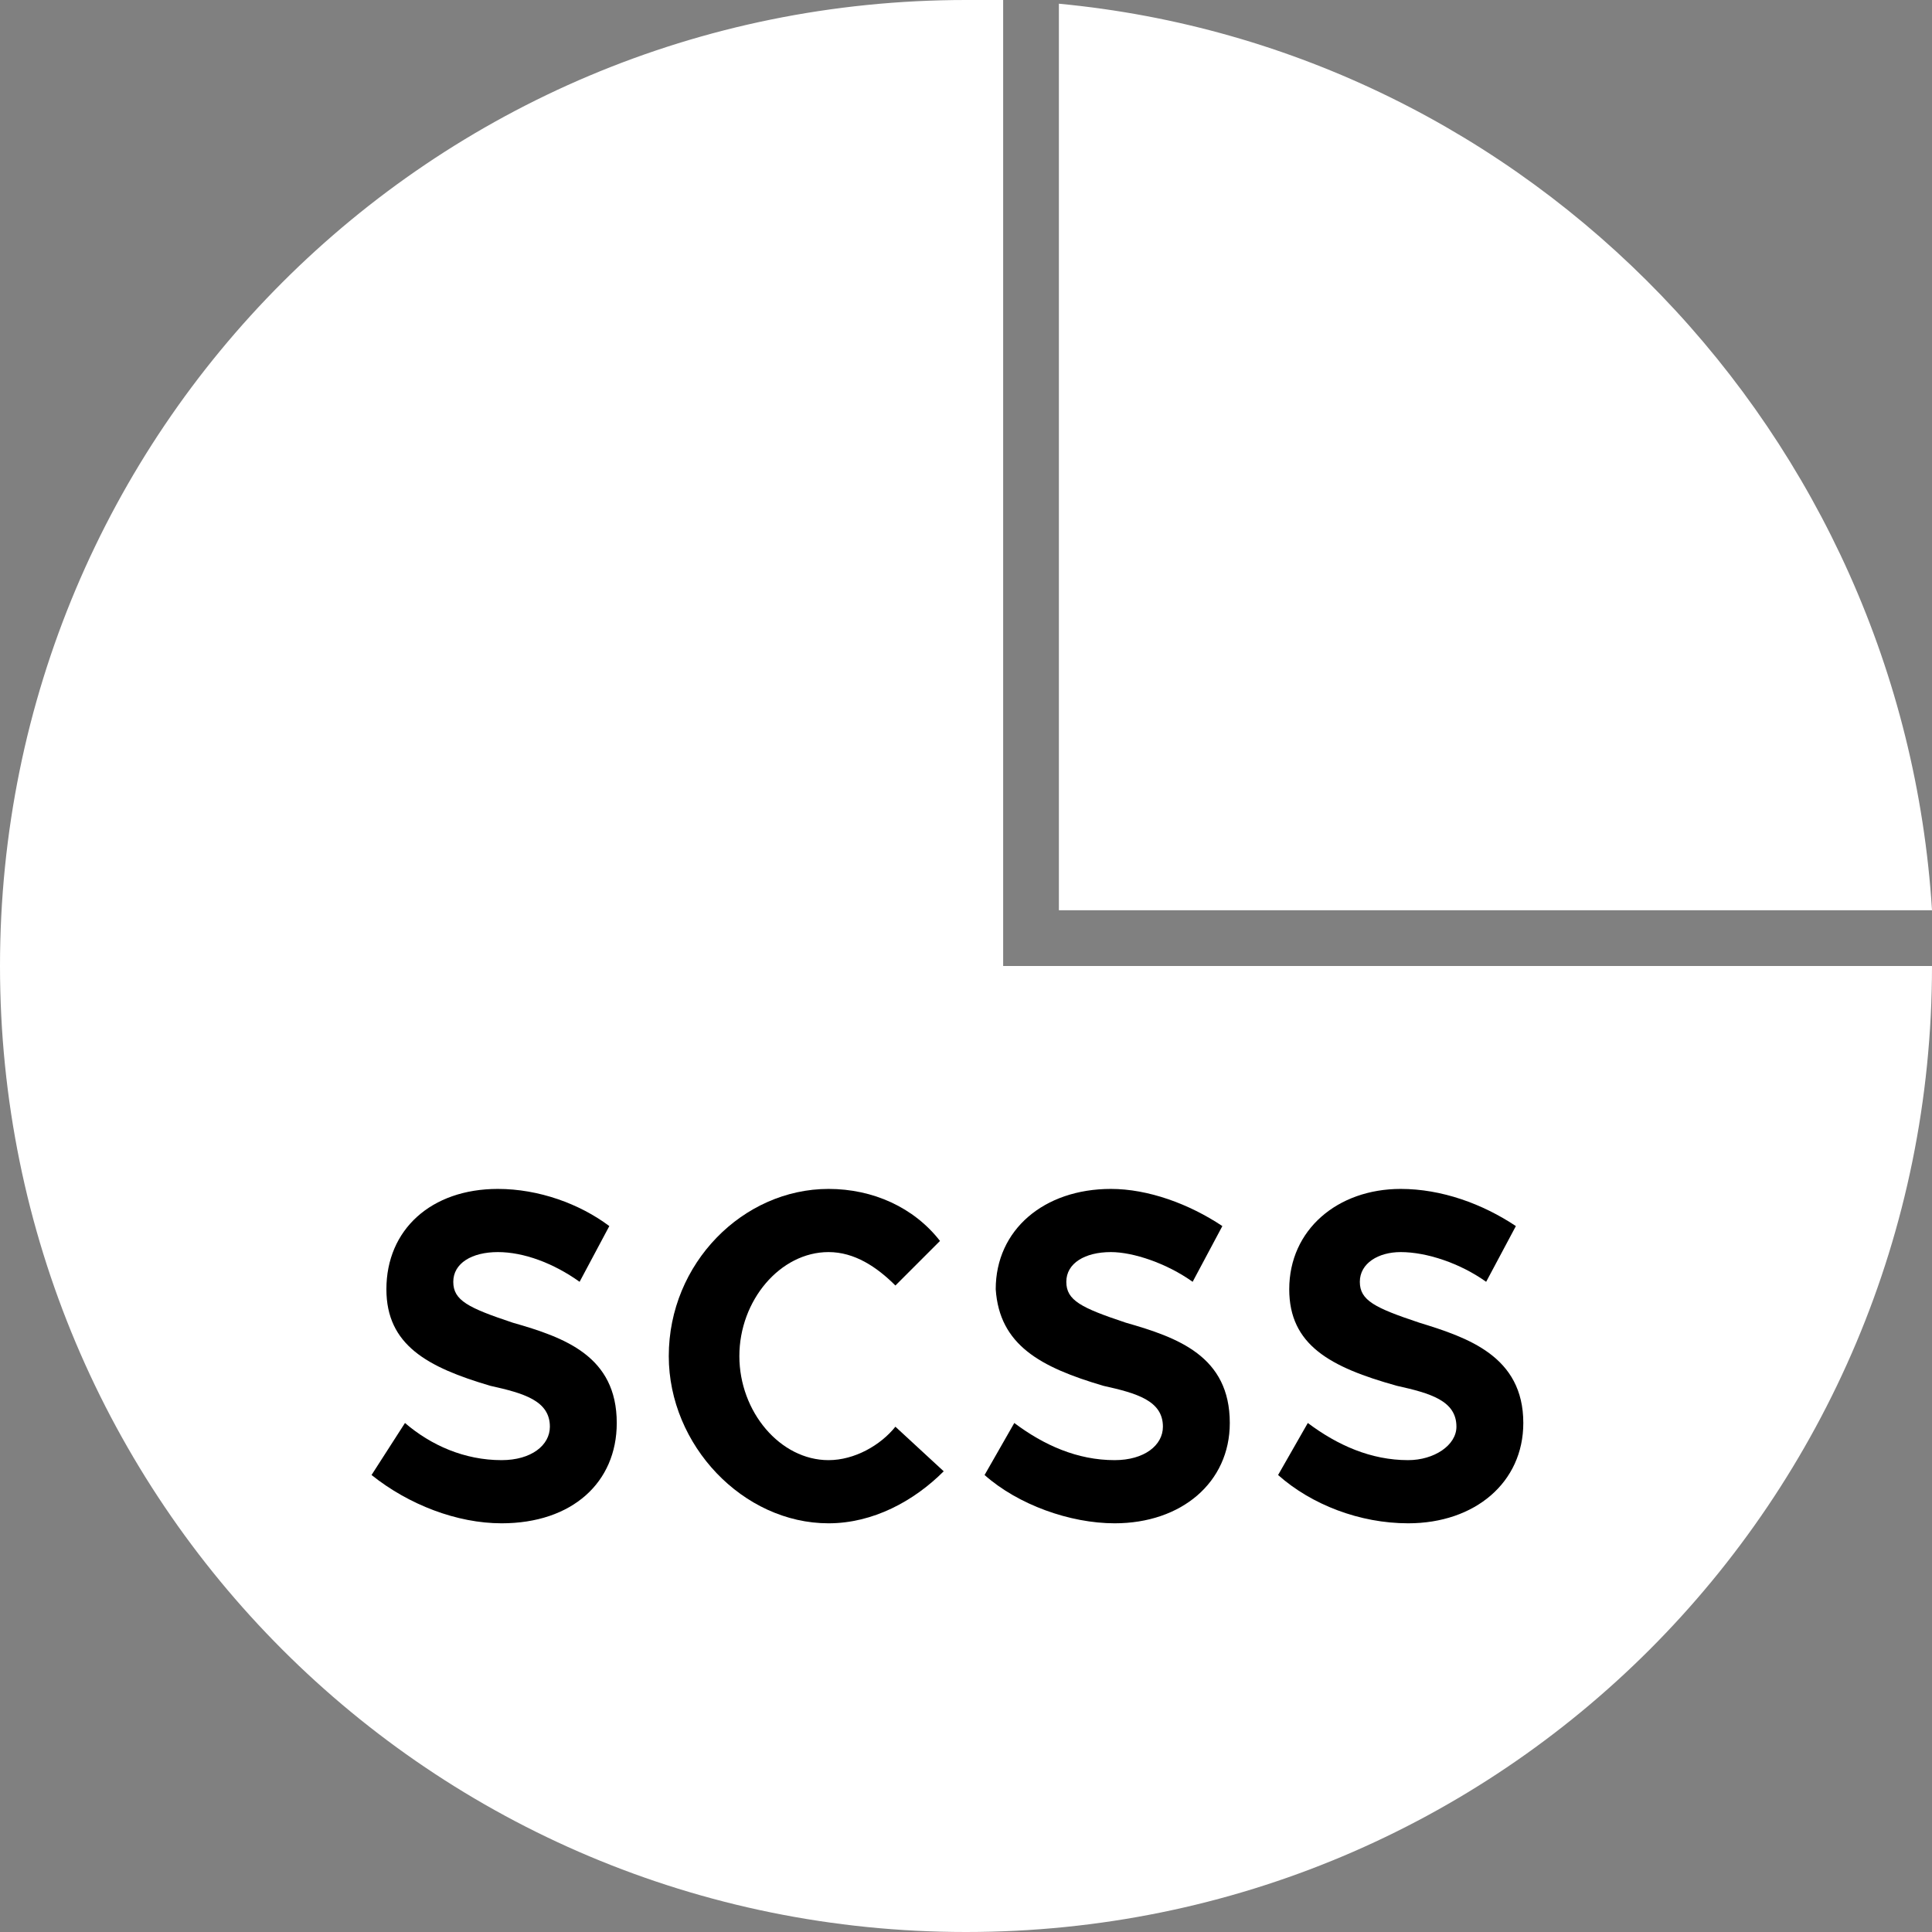 <svg version="1.2" xmlns="http://www.w3.org/2000/svg" viewBox="0 0 52 52" width="52" height="52">
	<rect x="0" y="0" width="52" height="52" fill="#808080" stroke="none"/>
	<title>scss-svg</title>
	<defs>
		<clipPath clipPathUnits="userSpaceOnUse" id="cp1">
			<path d="m0 0h52v52h-52z"/>
		</clipPath>
	</defs>
	<style>
		.s0 { fill: #ffffff } 
		.s1 { fill: #000000 } 
	</style>
	<g id="Clip-Path" clip-path="url(#cp1)">
		<g id="Layer">
			<path id="Layer" fill-rule="evenodd" class="s0" d="m26 52c-14.4 0-26-11.6-26-26 0-14.4 11.6-26 26-26q0.5 0 1 0v26h25c0 14.4-11.6 26-26 26zm2.5-27.5v-24.4c12.7 1.2 22.7 11.6 23.5 24.4z"/>
			<path id="Layer" class="s1" d="m13.5 41c1.9 0 3.1-1.1 3.1-2.7 0-1.8-1.4-2.3-2.8-2.7-1.2-0.4-1.6-0.6-1.6-1.1 0-0.5 0.5-0.8 1.2-0.8 0.7 0 1.5 0.3 2.2 0.8l0.8-1.5c-0.8-0.6-1.9-1-3-1-1.8 0-3 1.1-3 2.7 0 1.5 1.1 2.1 2.8 2.6 0.9 0.2 1.6 0.4 1.6 1.1 0 0.5-0.5 0.9-1.3 0.9-1 0-1.9-0.4-2.6-1l-0.9 1.4c1 0.8 2.3 1.3 3.5 1.3z"/>
			<path id="Layer" class="s1" d="m22.3 41c1.2 0 2.3-0.6 3.1-1.4l-1.3-1.2c-0.4 0.5-1.1 0.9-1.8 0.9-1.3 0-2.4-1.3-2.4-2.8 0-1.5 1.1-2.8 2.4-2.8 0.7 0 1.3 0.4 1.8 0.9l1.2-1.2c-0.7-0.9-1.8-1.4-3-1.4-2.3 0-4.3 2-4.3 4.5 0 2.4 2 4.5 4.3 4.5z"/>
			<path id="Layer" class="s1" d="m30 41c1.8 0 3.1-1.1 3.1-2.7 0-1.8-1.4-2.3-2.8-2.7-1.2-0.4-1.6-0.6-1.6-1.1 0-0.5 0.5-0.8 1.2-0.8 0.6 0 1.5 0.3 2.2 0.8l0.8-1.5c-0.9-0.6-2-1-3-1-1.8 0-3.1 1.1-3.1 2.7 0.1 1.5 1.2 2.1 2.9 2.6 0.9 0.2 1.6 0.4 1.6 1.1 0 0.5-0.5 0.9-1.3 0.9-1 0-1.9-0.4-2.7-1l-0.8 1.4c0.9 0.8 2.3 1.3 3.5 1.3z"/>
			<path id="Layer" class="s1" d="m37.9 41c1.8 0 3.1-1.1 3.1-2.7 0-1.8-1.5-2.3-2.8-2.7-1.2-0.4-1.6-0.6-1.6-1.1 0-0.5 0.5-0.8 1.1-0.8 0.7 0 1.6 0.3 2.3 0.8l0.8-1.5c-0.9-0.6-2-1-3.1-1-1.7 0-3 1.1-3 2.7 0 1.5 1.1 2.1 2.9 2.6 0.9 0.2 1.6 0.4 1.6 1.1 0 0.5-0.6 0.9-1.3 0.9-1 0-1.9-0.4-2.7-1l-0.8 1.4c0.9 0.8 2.2 1.3 3.5 1.3z"/>
		</g>
	</g>
</svg>